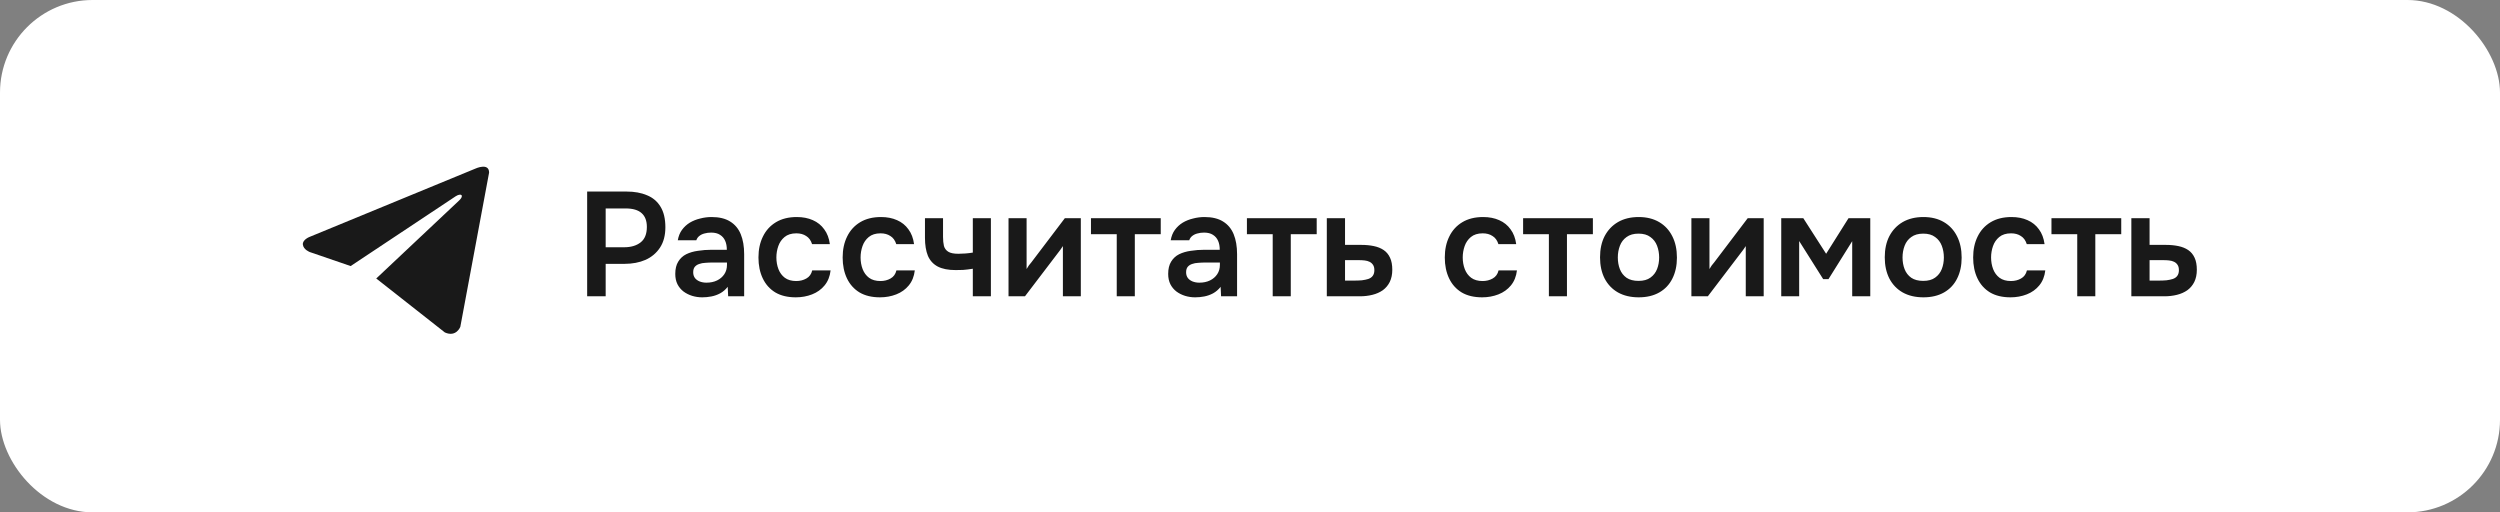 <?xml version="1.0" encoding="UTF-8"?> <svg xmlns="http://www.w3.org/2000/svg" width="405" height="83" viewBox="0 0 405 83" fill="none"><rect x="0" y="0" width="405" height="83" fill="#808080" stroke="none"/><rect width="405" height="83" rx="15" fill="white"></rect><path d="M95.119 48V31.032H101.503C102.783 31.032 103.887 31.232 104.815 31.632C105.759 32.016 106.487 32.632 106.999 33.48C107.527 34.328 107.791 35.44 107.791 36.816C107.791 38.128 107.503 39.224 106.927 40.104C106.351 40.984 105.567 41.648 104.575 42.096C103.583 42.528 102.447 42.744 101.167 42.744H98.119V48H95.119ZM98.119 40.056H101.119C102.223 40.056 103.111 39.792 103.783 39.264C104.455 38.736 104.791 37.904 104.791 36.768C104.791 35.776 104.511 35.032 103.951 34.536C103.391 34.024 102.527 33.768 101.359 33.768H98.119V40.056ZM113.762 48.168C113.202 48.168 112.658 48.088 112.13 47.928C111.618 47.768 111.154 47.536 110.738 47.232C110.322 46.912 109.994 46.52 109.754 46.056C109.514 45.576 109.394 45.016 109.394 44.376C109.394 43.56 109.554 42.896 109.874 42.384C110.194 41.856 110.626 41.456 111.17 41.184C111.73 40.912 112.362 40.728 113.066 40.632C113.77 40.52 114.506 40.464 115.274 40.464H117.746C117.746 39.904 117.658 39.424 117.482 39.024C117.306 38.608 117.026 38.28 116.642 38.04C116.274 37.8 115.794 37.68 115.202 37.68C114.818 37.68 114.458 37.728 114.122 37.824C113.802 37.904 113.522 38.04 113.282 38.232C113.058 38.408 112.898 38.64 112.802 38.928H109.802C109.914 38.272 110.138 37.712 110.474 37.248C110.826 36.768 111.25 36.376 111.746 36.072C112.258 35.768 112.818 35.544 113.426 35.4C114.034 35.24 114.65 35.16 115.274 35.16C116.506 35.16 117.506 35.4 118.274 35.88C119.058 36.36 119.634 37.048 120.002 37.944C120.37 38.84 120.554 39.92 120.554 41.184V48H117.962L117.89 46.464C117.538 46.912 117.13 47.264 116.666 47.52C116.218 47.76 115.746 47.928 115.25 48.024C114.754 48.12 114.258 48.168 113.762 48.168ZM114.434 45.792C115.09 45.792 115.666 45.672 116.162 45.432C116.658 45.192 117.05 44.856 117.338 44.424C117.626 43.992 117.77 43.488 117.77 42.912V42.528H115.49C115.074 42.528 114.674 42.544 114.29 42.576C113.906 42.592 113.562 42.656 113.258 42.768C112.97 42.864 112.738 43.016 112.562 43.224C112.386 43.432 112.298 43.728 112.298 44.112C112.298 44.48 112.394 44.792 112.586 45.048C112.778 45.288 113.034 45.472 113.354 45.6C113.69 45.728 114.05 45.792 114.434 45.792ZM128.918 48.168C127.606 48.168 126.502 47.904 125.606 47.376C124.71 46.832 124.03 46.072 123.566 45.096C123.102 44.12 122.87 42.992 122.87 41.712C122.87 40.432 123.11 39.304 123.59 38.328C124.07 37.336 124.774 36.56 125.702 36C126.63 35.44 127.758 35.16 129.086 35.16C130.062 35.16 130.926 35.328 131.678 35.664C132.446 36 133.062 36.496 133.526 37.152C134.006 37.792 134.31 38.592 134.438 39.552H131.558C131.366 38.944 131.046 38.504 130.598 38.232C130.166 37.944 129.638 37.8 129.014 37.8C128.214 37.8 127.574 38 127.094 38.4C126.63 38.784 126.294 39.272 126.086 39.864C125.878 40.456 125.774 41.072 125.774 41.712C125.774 42.384 125.886 43.016 126.11 43.608C126.334 44.184 126.678 44.648 127.142 45C127.622 45.352 128.238 45.528 128.99 45.528C129.598 45.528 130.142 45.392 130.622 45.12C131.118 44.848 131.438 44.408 131.582 43.8H134.558C134.446 44.776 134.118 45.592 133.574 46.248C133.046 46.888 132.374 47.368 131.558 47.688C130.742 48.008 129.862 48.168 128.918 48.168ZM142.558 48.168C141.246 48.168 140.142 47.904 139.246 47.376C138.35 46.832 137.67 46.072 137.206 45.096C136.742 44.12 136.51 42.992 136.51 41.712C136.51 40.432 136.75 39.304 137.23 38.328C137.71 37.336 138.414 36.56 139.342 36C140.27 35.44 141.398 35.16 142.726 35.16C143.702 35.16 144.566 35.328 145.318 35.664C146.086 36 146.702 36.496 147.166 37.152C147.646 37.792 147.95 38.592 148.078 39.552H145.198C145.006 38.944 144.686 38.504 144.238 38.232C143.806 37.944 143.278 37.8 142.654 37.8C141.854 37.8 141.214 38 140.734 38.4C140.27 38.784 139.934 39.272 139.726 39.864C139.518 40.456 139.414 41.072 139.414 41.712C139.414 42.384 139.526 43.016 139.75 43.608C139.974 44.184 140.318 44.648 140.782 45C141.262 45.352 141.878 45.528 142.63 45.528C143.238 45.528 143.782 45.392 144.262 45.12C144.758 44.848 145.078 44.408 145.222 43.8H148.198C148.086 44.776 147.758 45.592 147.214 46.248C146.686 46.888 146.014 47.368 145.198 47.688C144.382 48.008 143.502 48.168 142.558 48.168ZM157.596 48V43.536C156.988 43.632 156.46 43.696 156.012 43.728C155.58 43.744 155.18 43.752 154.812 43.752C153.612 43.752 152.644 43.56 151.908 43.176C151.188 42.792 150.66 42.216 150.324 41.448C150.004 40.664 149.844 39.688 149.844 38.52V35.352H152.772V38.376C152.772 38.936 152.82 39.424 152.916 39.84C153.028 40.24 153.26 40.552 153.612 40.776C153.964 41 154.508 41.112 155.244 41.112C155.596 41.112 155.98 41.096 156.396 41.064C156.812 41.032 157.212 40.984 157.596 40.92V35.352H160.524V48H157.596ZM163.381 48V35.352H166.309V43.584C166.405 43.408 166.525 43.216 166.669 43.008C166.829 42.8 166.965 42.632 167.077 42.504L172.501 35.352H175.093V48H172.189V39.864C172.061 40.072 171.925 40.272 171.781 40.464C171.653 40.64 171.525 40.808 171.397 40.968L166.045 48H163.381ZM180.912 48V37.944H176.736V35.352H188.04V37.944H183.84V48H180.912ZM193.614 48.168C193.054 48.168 192.51 48.088 191.982 47.928C191.47 47.768 191.006 47.536 190.59 47.232C190.174 46.912 189.846 46.52 189.606 46.056C189.366 45.576 189.246 45.016 189.246 44.376C189.246 43.56 189.406 42.896 189.726 42.384C190.046 41.856 190.478 41.456 191.022 41.184C191.582 40.912 192.214 40.728 192.918 40.632C193.622 40.52 194.358 40.464 195.126 40.464H197.598C197.598 39.904 197.51 39.424 197.334 39.024C197.158 38.608 196.878 38.28 196.494 38.04C196.126 37.8 195.646 37.68 195.054 37.68C194.67 37.68 194.31 37.728 193.974 37.824C193.654 37.904 193.374 38.04 193.134 38.232C192.91 38.408 192.75 38.64 192.654 38.928H189.654C189.766 38.272 189.99 37.712 190.326 37.248C190.678 36.768 191.102 36.376 191.598 36.072C192.11 35.768 192.67 35.544 193.278 35.4C193.886 35.24 194.502 35.16 195.126 35.16C196.358 35.16 197.358 35.4 198.126 35.88C198.91 36.36 199.486 37.048 199.854 37.944C200.222 38.84 200.406 39.92 200.406 41.184V48H197.814L197.742 46.464C197.39 46.912 196.982 47.264 196.518 47.52C196.07 47.76 195.598 47.928 195.102 48.024C194.606 48.12 194.11 48.168 193.614 48.168ZM194.286 45.792C194.942 45.792 195.518 45.672 196.014 45.432C196.51 45.192 196.902 44.856 197.19 44.424C197.478 43.992 197.622 43.488 197.622 42.912V42.528H195.342C194.926 42.528 194.526 42.544 194.142 42.576C193.758 42.592 193.414 42.656 193.11 42.768C192.822 42.864 192.59 43.016 192.414 43.224C192.238 43.432 192.15 43.728 192.15 44.112C192.15 44.48 192.246 44.792 192.438 45.048C192.63 45.288 192.886 45.472 193.206 45.6C193.542 45.728 193.902 45.792 194.286 45.792ZM206.177 48V37.944H202.001V35.352H213.305V37.944H209.105V48H206.177ZM214.943 48V35.352H217.895V39.672H220.535C221.271 39.672 221.943 39.736 222.551 39.864C223.175 39.992 223.711 40.208 224.159 40.512C224.607 40.816 224.951 41.232 225.191 41.76C225.431 42.272 225.551 42.92 225.551 43.704C225.551 44.456 225.415 45.112 225.143 45.672C224.871 46.216 224.495 46.664 224.015 47.016C223.535 47.352 222.975 47.6 222.335 47.76C221.695 47.92 221.015 48 220.295 48H214.943ZM217.895 45.456H219.407C219.839 45.456 220.247 45.44 220.631 45.408C221.015 45.36 221.359 45.288 221.663 45.192C221.983 45.08 222.223 44.912 222.383 44.688C222.559 44.448 222.647 44.144 222.647 43.776C222.647 43.408 222.575 43.12 222.431 42.912C222.287 42.688 222.095 42.52 221.855 42.408C221.631 42.296 221.367 42.224 221.063 42.192C220.775 42.16 220.479 42.144 220.175 42.144H217.895V45.456ZM240.105 48.168C238.793 48.168 237.689 47.904 236.793 47.376C235.897 46.832 235.217 46.072 234.753 45.096C234.289 44.12 234.057 42.992 234.057 41.712C234.057 40.432 234.297 39.304 234.777 38.328C235.257 37.336 235.961 36.56 236.889 36C237.817 35.44 238.945 35.16 240.273 35.16C241.249 35.16 242.113 35.328 242.865 35.664C243.633 36 244.249 36.496 244.713 37.152C245.193 37.792 245.497 38.592 245.625 39.552H242.745C242.553 38.944 242.233 38.504 241.785 38.232C241.353 37.944 240.825 37.8 240.201 37.8C239.401 37.8 238.761 38 238.281 38.4C237.817 38.784 237.481 39.272 237.273 39.864C237.065 40.456 236.961 41.072 236.961 41.712C236.961 42.384 237.073 43.016 237.297 43.608C237.521 44.184 237.865 44.648 238.329 45C238.809 45.352 239.425 45.528 240.177 45.528C240.785 45.528 241.329 45.392 241.809 45.12C242.305 44.848 242.625 44.408 242.769 43.8H245.745C245.633 44.776 245.305 45.592 244.761 46.248C244.233 46.888 243.561 47.368 242.745 47.688C241.929 48.008 241.049 48.168 240.105 48.168ZM250.919 48V37.944H246.743V35.352H258.047V37.944H253.847V48H250.919ZM265.47 48.168C264.174 48.168 263.054 47.904 262.11 47.376C261.182 46.848 260.462 46.096 259.95 45.12C259.454 44.144 259.206 43 259.206 41.688C259.206 40.36 259.454 39.216 259.95 38.256C260.462 37.28 261.182 36.52 262.11 35.976C263.054 35.432 264.174 35.16 265.47 35.16C266.75 35.16 267.854 35.432 268.782 35.976C269.71 36.52 270.422 37.288 270.918 38.28C271.414 39.256 271.662 40.408 271.662 41.736C271.662 43.032 271.414 44.168 270.918 45.144C270.438 46.104 269.734 46.848 268.806 47.376C267.878 47.904 266.766 48.168 265.47 48.168ZM265.446 45.504C266.246 45.504 266.886 45.328 267.366 44.976C267.862 44.624 268.222 44.16 268.446 43.584C268.67 43.008 268.782 42.384 268.782 41.712C268.782 41.04 268.67 40.408 268.446 39.816C268.222 39.224 267.862 38.752 267.366 38.4C266.886 38.032 266.246 37.848 265.446 37.848C264.646 37.848 263.998 38.032 263.502 38.4C263.006 38.752 262.646 39.224 262.422 39.816C262.198 40.408 262.086 41.04 262.086 41.712C262.086 42.4 262.198 43.032 262.422 43.608C262.646 44.184 263.006 44.648 263.502 45C263.998 45.336 264.646 45.504 265.446 45.504ZM274.006 48V35.352H276.934V43.584C277.03 43.408 277.15 43.216 277.294 43.008C277.454 42.8 277.59 42.632 277.702 42.504L283.126 35.352H285.718V48H282.814V39.864C282.686 40.072 282.55 40.272 282.406 40.464C282.278 40.64 282.15 40.808 282.022 40.968L276.67 48H274.006ZM288.561 48V35.352H292.137L295.833 41.112L299.457 35.352H302.985V48H300.057V39.072L296.217 45.216H295.353L291.465 39.048V48H288.561ZM311.595 48.168C310.299 48.168 309.179 47.904 308.235 47.376C307.307 46.848 306.587 46.096 306.075 45.12C305.579 44.144 305.331 43 305.331 41.688C305.331 40.36 305.579 39.216 306.075 38.256C306.587 37.28 307.307 36.52 308.235 35.976C309.179 35.432 310.299 35.16 311.595 35.16C312.875 35.16 313.979 35.432 314.907 35.976C315.835 36.52 316.547 37.288 317.043 38.28C317.539 39.256 317.787 40.408 317.787 41.736C317.787 43.032 317.539 44.168 317.043 45.144C316.563 46.104 315.859 46.848 314.931 47.376C314.003 47.904 312.891 48.168 311.595 48.168ZM311.571 45.504C312.371 45.504 313.011 45.328 313.491 44.976C313.987 44.624 314.347 44.16 314.571 43.584C314.795 43.008 314.907 42.384 314.907 41.712C314.907 41.04 314.795 40.408 314.571 39.816C314.347 39.224 313.987 38.752 313.491 38.4C313.011 38.032 312.371 37.848 311.571 37.848C310.771 37.848 310.123 38.032 309.627 38.4C309.131 38.752 308.771 39.224 308.547 39.816C308.323 40.408 308.211 41.04 308.211 41.712C308.211 42.4 308.323 43.032 308.547 43.608C308.771 44.184 309.131 44.648 309.627 45C310.123 45.336 310.771 45.504 311.571 45.504ZM325.699 48.168C324.387 48.168 323.283 47.904 322.387 47.376C321.491 46.832 320.811 46.072 320.347 45.096C319.883 44.12 319.651 42.992 319.651 41.712C319.651 40.432 319.891 39.304 320.371 38.328C320.851 37.336 321.555 36.56 322.483 36C323.411 35.44 324.539 35.16 325.867 35.16C326.843 35.16 327.707 35.328 328.459 35.664C329.227 36 329.843 36.496 330.307 37.152C330.787 37.792 331.091 38.592 331.219 39.552H328.339C328.147 38.944 327.827 38.504 327.379 38.232C326.947 37.944 326.419 37.8 325.795 37.8C324.995 37.8 324.355 38 323.875 38.4C323.411 38.784 323.075 39.272 322.867 39.864C322.659 40.456 322.555 41.072 322.555 41.712C322.555 42.384 322.667 43.016 322.891 43.608C323.115 44.184 323.459 44.648 323.923 45C324.403 45.352 325.019 45.528 325.771 45.528C326.379 45.528 326.923 45.392 327.403 45.12C327.899 44.848 328.219 44.408 328.363 43.8H331.339C331.227 44.776 330.899 45.592 330.355 46.248C329.827 46.888 329.155 47.368 328.339 47.688C327.523 48.008 326.643 48.168 325.699 48.168ZM336.513 48V37.944H332.337V35.352H343.641V37.944H339.441V48H336.513ZM345.279 48V35.352H348.231V39.672H350.871C351.607 39.672 352.279 39.736 352.887 39.864C353.511 39.992 354.047 40.208 354.495 40.512C354.943 40.816 355.287 41.232 355.527 41.76C355.767 42.272 355.887 42.92 355.887 43.704C355.887 44.456 355.751 45.112 355.479 45.672C355.207 46.216 354.831 46.664 354.351 47.016C353.871 47.352 353.311 47.6 352.671 47.76C352.031 47.92 351.351 48 350.631 48H345.279ZM348.231 45.456H349.743C350.175 45.456 350.583 45.44 350.967 45.408C351.351 45.36 351.695 45.288 351.999 45.192C352.319 45.08 352.559 44.912 352.719 44.688C352.895 44.448 352.983 44.144 352.983 43.776C352.983 43.408 352.911 43.12 352.767 42.912C352.623 42.688 352.431 42.52 352.191 42.408C351.967 42.296 351.703 42.224 351.399 42.192C351.111 42.16 350.815 42.144 350.511 42.144H348.231V45.456Z" fill="#191919"></path><path d="M79.234 27.958L74.572 52.944C74.572 52.944 73.911 54.678 72.069 53.857L60.995 45.15L60.943 45.124C62.427 43.731 73.931 32.917 74.434 32.426C75.213 31.667 74.725 31.22 73.82 31.795L56.804 43.102L50.207 40.839C50.207 40.839 49.169 40.462 49.065 39.633C48.96 38.802 50.229 38.346 50.229 38.346L77.024 27.311C77.024 27.311 79.226 26.297 79.234 27.958V27.958Z" fill="#191919"></path></svg> 